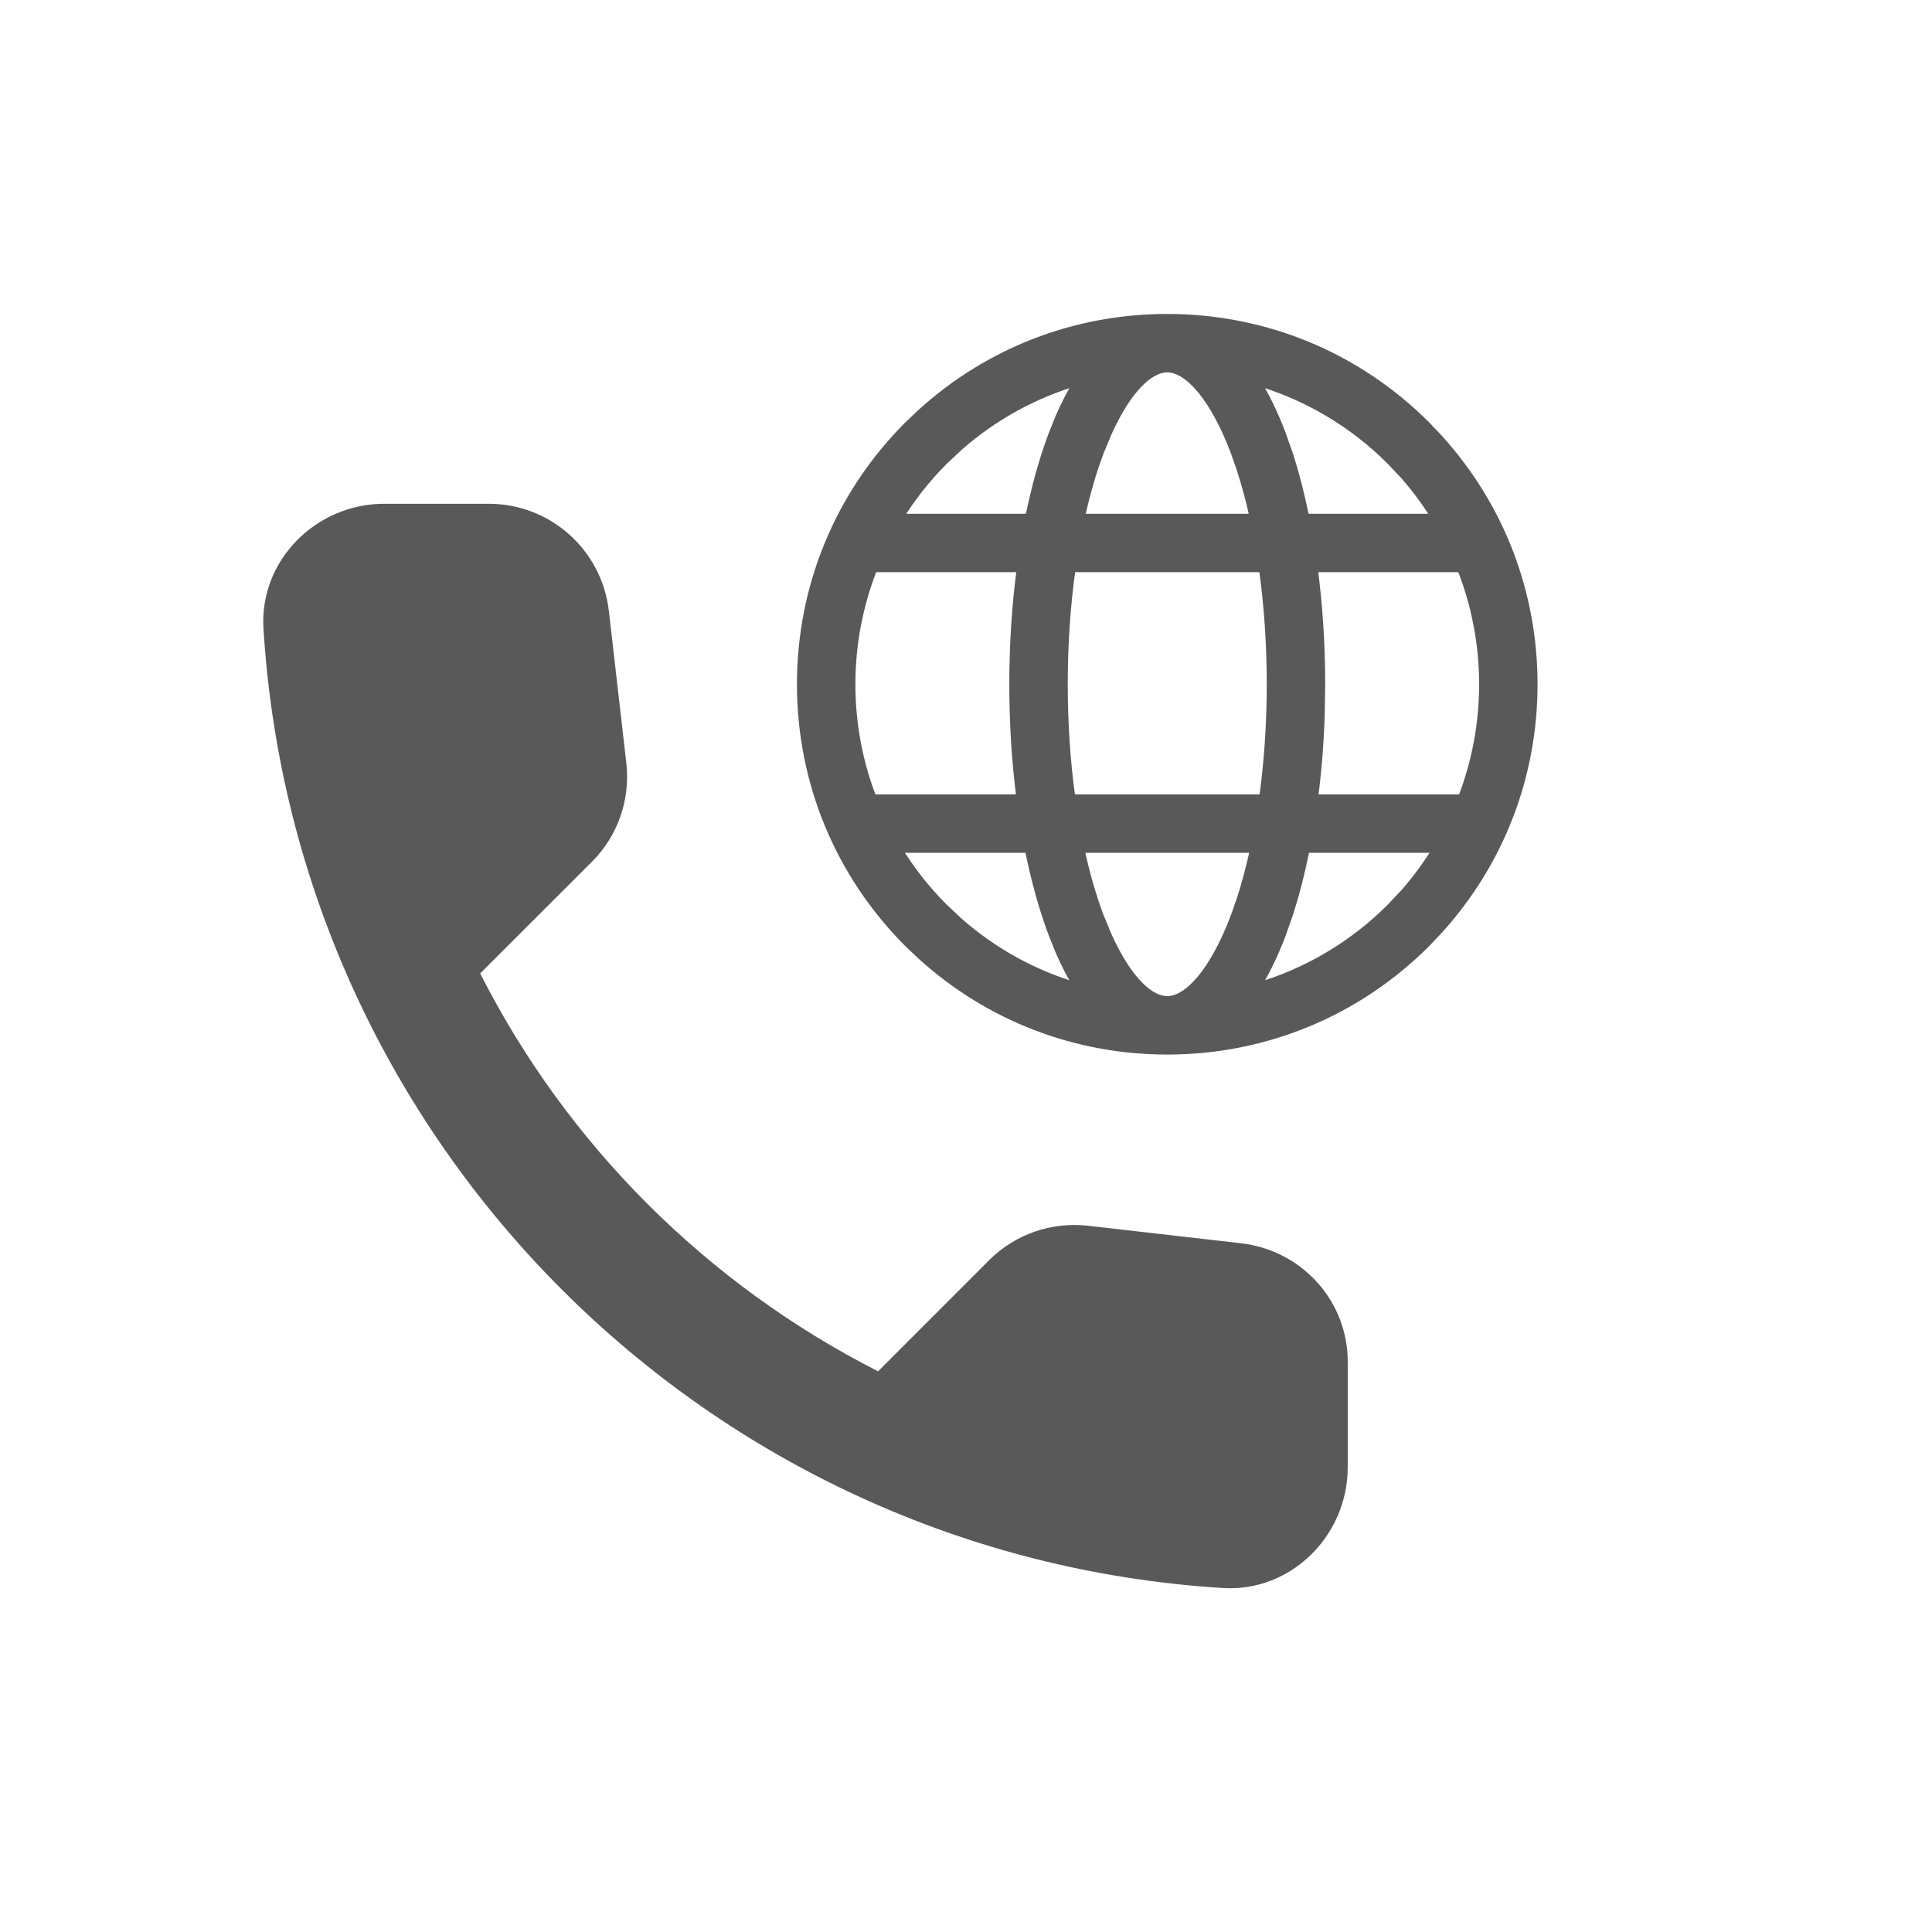 <svg width="24" height="24" viewBox="0 0 24 24" fill="none" xmlns="http://www.w3.org/2000/svg">
<path d="M14.5 3.95C15.715 3.95 16.858 4.423 17.718 5.282L17.874 5.447C18.634 6.285 19.05 7.361 19.05 8.5C19.05 9.639 18.634 10.715 17.874 11.553L17.718 11.718C16.858 12.577 15.715 13.05 14.5 13.05C13.361 13.05 12.285 12.634 11.447 11.874L11.282 11.718C10.423 10.858 9.95 9.715 9.95 8.5C9.95 7.285 10.423 6.142 11.282 5.282L11.447 5.126C12.285 4.366 13.361 3.95 14.5 3.95ZM13.42 10.544C13.486 10.848 13.566 11.131 13.662 11.385L13.76 11.621C13.86 11.843 13.968 12.025 14.078 12.158C14.227 12.338 14.372 12.424 14.5 12.424C14.628 12.424 14.773 12.338 14.922 12.158C15.069 11.98 15.213 11.717 15.338 11.385L15.411 11.177C15.476 10.98 15.531 10.768 15.58 10.544H13.42ZM11.151 10.544C11.312 10.806 11.503 11.052 11.726 11.274L11.92 11.456C12.351 11.833 12.852 12.105 13.392 12.263C13.311 12.131 13.234 11.986 13.164 11.824L13.076 11.606C12.956 11.287 12.857 10.929 12.78 10.544H11.151ZM16.22 10.544C16.163 10.83 16.094 11.101 16.013 11.352L15.924 11.606C15.83 11.856 15.722 12.075 15.607 12.263C16.23 12.08 16.802 11.746 17.274 11.274L17.45 11.087C17.6 10.916 17.732 10.734 17.849 10.544H16.22ZM16.319 7.058C16.38 7.516 16.412 8.002 16.412 8.5L16.406 8.88C16.395 9.236 16.366 9.584 16.323 9.918H18.16C18.333 9.472 18.424 8.993 18.424 8.5C18.424 7.998 18.329 7.511 18.15 7.058H16.319ZM13.312 7.058C13.248 7.512 13.214 7.998 13.214 8.5C13.214 8.993 13.247 9.471 13.309 9.918H15.691C15.753 9.471 15.786 8.993 15.786 8.5C15.786 7.998 15.752 7.512 15.688 7.058H13.312ZM10.85 7.058C10.671 7.511 10.576 7.998 10.576 8.5C10.576 8.993 10.667 9.472 10.84 9.918H12.677C12.618 9.467 12.588 8.989 12.588 8.5C12.588 8.002 12.62 7.516 12.681 7.058H10.85ZM15.607 4.736C15.723 4.925 15.829 5.144 15.924 5.394L16.012 5.644C16.091 5.889 16.158 6.153 16.215 6.432H17.833C17.719 6.249 17.591 6.073 17.446 5.908L17.274 5.726C16.802 5.253 16.231 4.919 15.607 4.736ZM14.5 4.576C14.372 4.576 14.227 4.662 14.078 4.842C13.968 4.975 13.86 5.157 13.76 5.379L13.662 5.615C13.569 5.862 13.49 6.136 13.425 6.432H15.575C15.527 6.215 15.472 6.01 15.409 5.818L15.338 5.615C15.213 5.283 15.069 5.02 14.922 4.842C14.773 4.662 14.628 4.576 14.5 4.576ZM13.392 4.736C12.852 4.894 12.351 5.167 11.92 5.544L11.726 5.726C11.51 5.941 11.324 6.179 11.167 6.432H12.785C12.862 6.056 12.958 5.706 13.076 5.394L13.164 5.176C13.235 5.014 13.311 4.868 13.392 4.736Z" fill="#595959" stroke="#595959" stroke-width="0.1"/>
<path d="M15.422 15.445L13.518 15.227C13.06 15.175 12.61 15.332 12.287 15.655L10.908 17.035C8.785 15.955 7.045 14.223 5.965 12.092L7.353 10.705C7.675 10.383 7.833 9.933 7.78 9.475L7.563 7.585C7.473 6.828 6.835 6.258 6.07 6.258H4.773C3.925 6.258 3.22 6.963 3.273 7.81C3.67 14.215 8.793 19.33 15.19 19.727C16.038 19.78 16.742 19.075 16.742 18.227V16.93C16.75 16.172 16.18 15.535 15.422 15.445Z" fill="#595959"/>
</svg>
